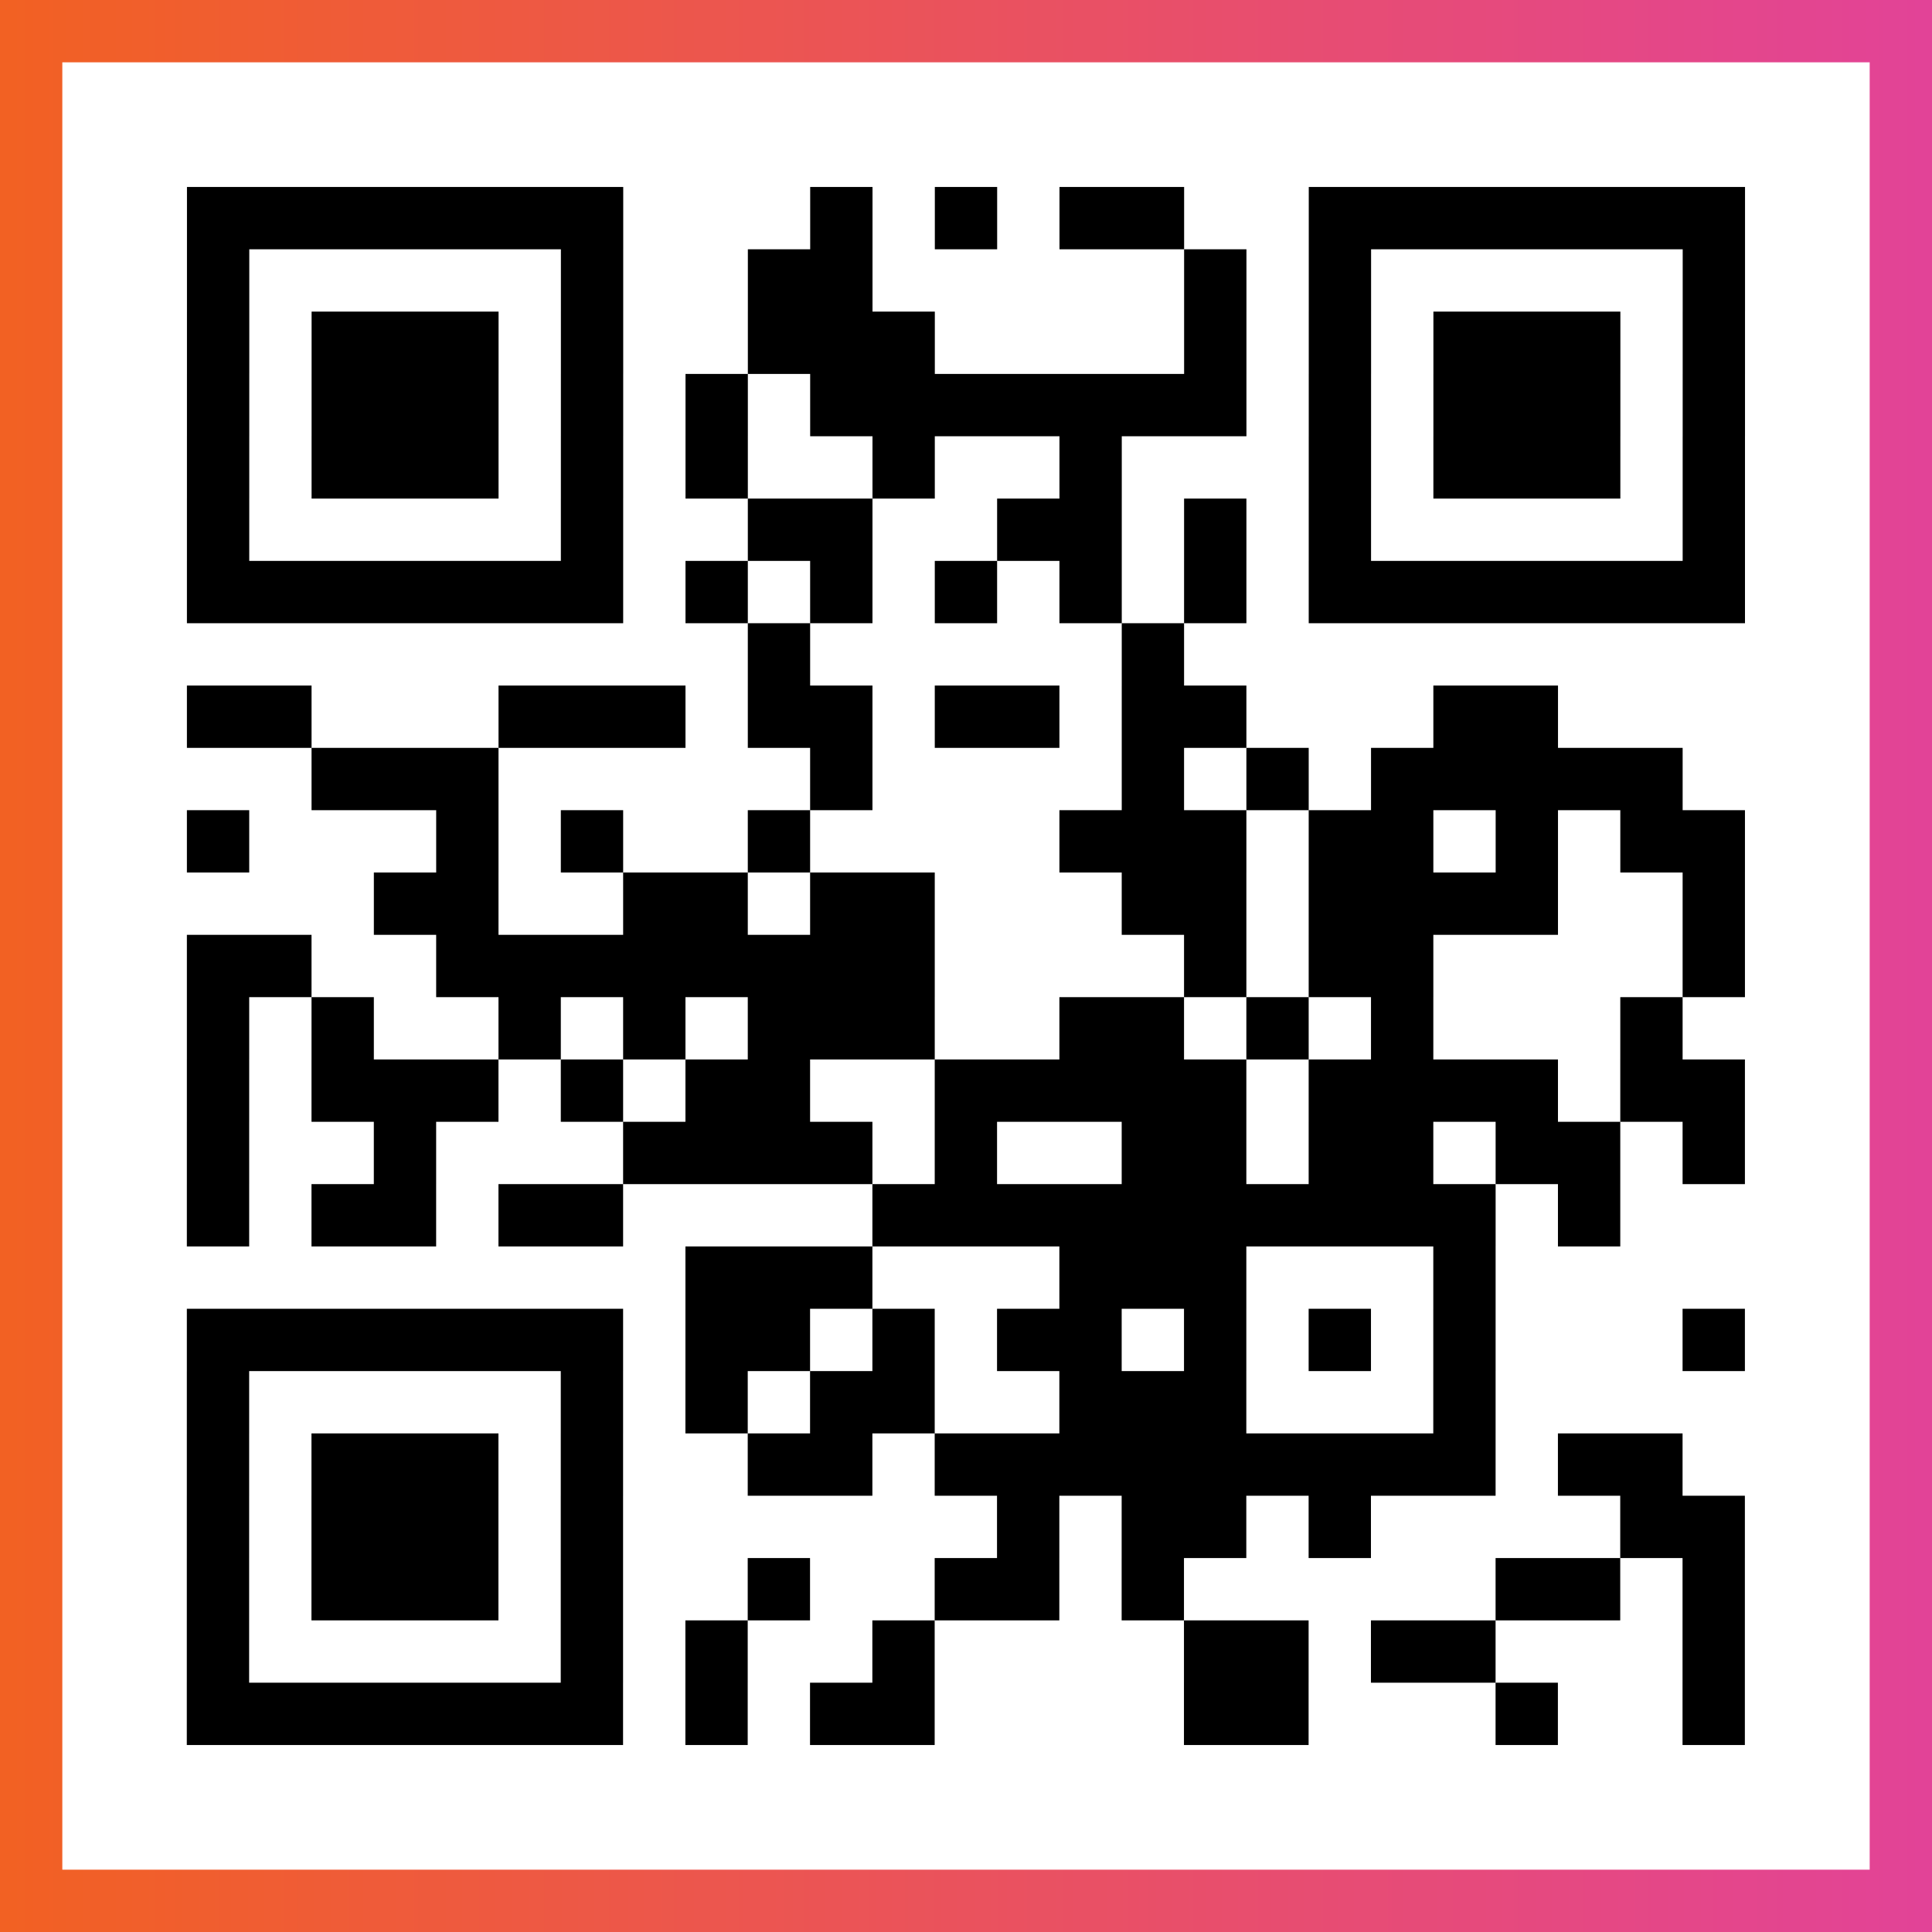 <?xml version="1.0" encoding="UTF-8"?>

<svg xmlns="http://www.w3.org/2000/svg" viewBox="-1 -1 31 31" width="93" height="93">
    <rect x="-1" y="-1" width="31" height="31" fill="#333333" stroke="none"/>
    <defs>
      <linearGradient id="primary">
        <stop class="start" offset="0%" stop-color="#f26122"/>
        <stop class="stop" offset="100%" stop-color="#e24398"/>
      </linearGradient>
    </defs>
    <rect x="-1" y="-1" width="31" height="31" fill="url(#primary)"/>
    <rect x="0" y="0" width="29" height="29" fill="#fff"/>
    <path stroke="#000" d="M2 2.5h7m3 0h1m1 0h1m1 0h2m2 0h7m-25 1h1m5 0h1m2 0h2m5 0h1m1 0h1m5 0h1m-25 1h1m1 0h3m1 0h1m2 0h3m4 0h1m1 0h1m1 0h3m1 0h1m-25 1h1m1 0h3m1 0h1m1 0h1m1 0h7m1 0h1m1 0h3m1 0h1m-25 1h1m1 0h3m1 0h1m1 0h1m2 0h1m2 0h1m3 0h1m1 0h3m1 0h1m-25 1h1m5 0h1m2 0h2m2 0h2m1 0h1m1 0h1m5 0h1m-25 1h7m1 0h1m1 0h1m1 0h1m1 0h1m1 0h1m1 0h7m-16 1h1m5 0h1m-16 1h2m3 0h3m1 0h2m1 0h2m1 0h2m3 0h2m-20 1h3m5 0h1m4 0h1m1 0h1m1 0h5m-24 1h1m3 0h1m1 0h1m2 0h1m4 0h3m1 0h2m1 0h1m1 0h2m-22 1h2m2 0h2m1 0h2m3 0h2m1 0h4m2 0h1m-25 1h2m2 0h8m4 0h1m1 0h2m4 0h1m-25 1h1m1 0h1m2 0h1m1 0h1m1 0h3m2 0h2m1 0h1m1 0h1m3 0h1m-24 1h1m1 0h3m1 0h1m1 0h2m2 0h5m1 0h4m1 0h2m-25 1h1m2 0h1m3 0h4m1 0h1m2 0h2m1 0h2m1 0h2m1 0h1m-25 1h1m1 0h2m1 0h2m4 0h10m1 0h1m-15 1h3m3 0h3m3 0h1m-21 1h7m1 0h2m1 0h1m1 0h2m1 0h1m1 0h1m1 0h1m3 0h1m-25 1h1m5 0h1m1 0h1m1 0h2m2 0h3m3 0h1m-21 1h1m1 0h3m1 0h1m2 0h2m1 0h9m1 0h2m-24 1h1m1 0h3m1 0h1m6 0h1m1 0h2m1 0h1m4 0h2m-25 1h1m1 0h3m1 0h1m2 0h1m2 0h2m1 0h1m5 0h2m1 0h1m-25 1h1m5 0h1m1 0h1m2 0h1m4 0h2m1 0h2m3 0h1m-25 1h7m1 0h1m1 0h2m4 0h2m3 0h1m2 0h1" />
</svg>
